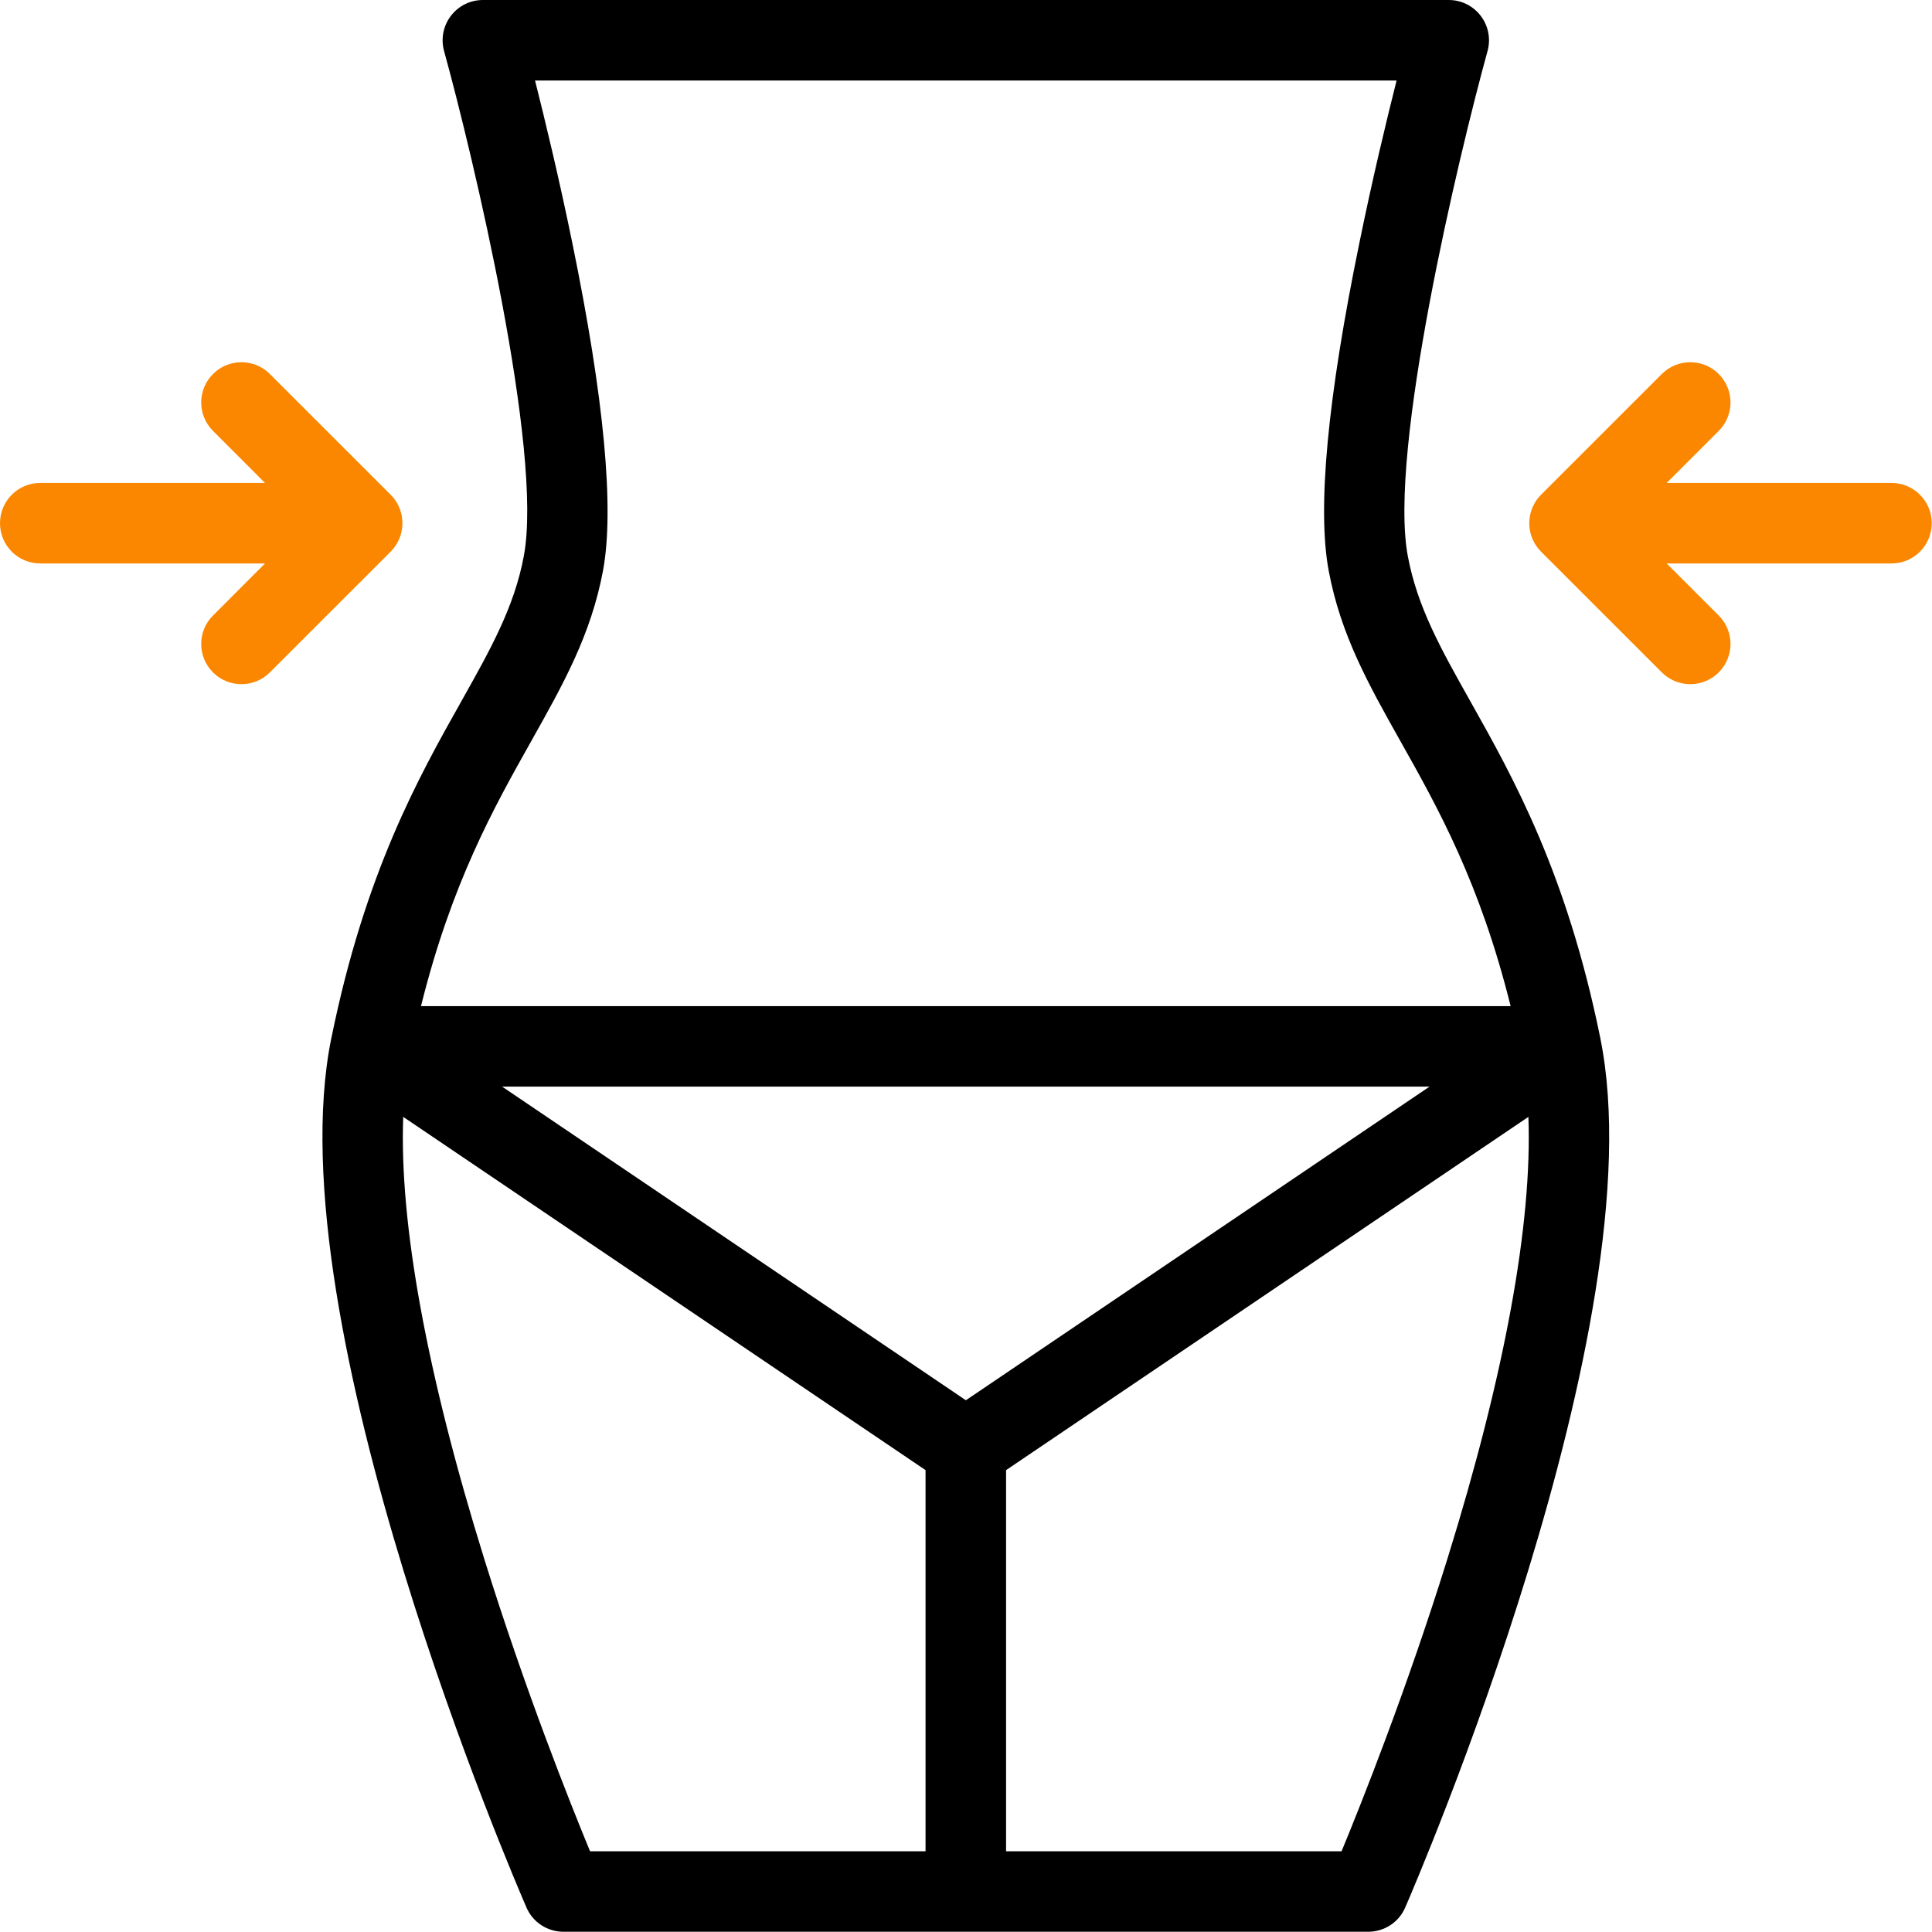 <svg width="31" height="31" viewBox="0 0 31 31" fill="none" xmlns="http://www.w3.org/2000/svg">
<path d="M25.68 16.662C25.679 16.66 25.679 16.658 25.678 16.657C25.139 14.005 24.282 12.48 23.594 11.255C23.118 10.409 22.742 9.74 22.589 8.922C22.273 7.238 23.405 2.501 23.869 0.817C23.922 0.623 23.882 0.415 23.759 0.254C23.637 0.094 23.448 0 23.247 0H7.749C7.546 0 7.357 0.094 7.235 0.254C7.112 0.415 7.072 0.623 7.125 0.817C7.589 2.501 8.721 7.238 8.405 8.922C8.252 9.74 7.876 10.409 7.401 11.255C6.712 12.48 5.856 14.005 5.317 16.657C5.316 16.658 5.316 16.66 5.315 16.662C5.315 16.663 5.314 16.667 5.314 16.669C4.396 21.219 8.281 30.226 8.448 30.608C8.55 30.844 8.783 30.996 9.04 30.996H21.954C22.212 30.996 22.445 30.844 22.547 30.608C22.713 30.226 26.598 21.219 25.68 16.669C25.68 16.667 25.68 16.663 25.68 16.662ZM15.498 22.468L8.056 17.435H22.938L15.498 22.468ZM8.526 11.888C9.039 10.975 9.482 10.187 9.675 9.16C9.861 8.164 9.695 6.391 9.181 3.888C8.97 2.858 8.744 1.922 8.585 1.292H22.409C22.25 1.922 22.024 2.858 21.814 3.888C21.299 6.391 21.133 8.164 21.32 9.16C21.513 10.187 21.955 10.975 22.468 11.888C23.072 12.961 23.746 14.163 24.239 16.144H6.755C7.248 14.163 7.923 12.961 8.526 11.888ZM7.771 25.017C6.848 22.049 6.406 19.629 6.47 17.921L14.851 23.589V29.705H9.468C9.151 28.938 8.426 27.12 7.771 25.017ZM23.223 25.017C22.568 27.12 21.843 28.938 21.526 29.705H16.143V23.589L24.524 17.921C24.588 19.629 24.146 22.049 23.223 25.017Z" fill="black"/>
<path d="M6.351 8.75C6.516 8.5 6.489 8.159 6.268 7.938L4.33 6.001C4.079 5.749 3.669 5.749 3.418 6.001C3.165 6.254 3.165 6.662 3.418 6.914L4.252 7.749H0.645C0.288 7.749 0 8.039 0 8.395C0 8.752 0.289 9.041 0.645 9.041H4.252L3.418 9.876C3.165 10.128 3.165 10.537 3.418 10.789C3.543 10.915 3.709 10.978 3.874 10.978C4.039 10.978 4.205 10.915 4.33 10.789L6.268 8.852C6.3 8.82 6.327 8.786 6.351 8.75Z" fill="#FB8700"/>
<path d="M30.35 7.749H26.743L27.578 6.914C27.83 6.662 27.83 6.254 27.578 6.001C27.326 5.749 26.916 5.749 26.665 6.001L24.727 7.938C24.507 8.159 24.479 8.5 24.644 8.75C24.668 8.786 24.695 8.82 24.727 8.852L26.665 10.789C26.791 10.915 26.956 10.978 27.122 10.978C27.286 10.978 27.452 10.915 27.578 10.789C27.83 10.537 27.83 10.128 27.578 9.876L26.743 9.041H30.35C30.707 9.041 30.996 8.752 30.996 8.395C30.996 8.039 30.707 7.749 30.35 7.749Z" fill="#FB8700"/>
</svg>
